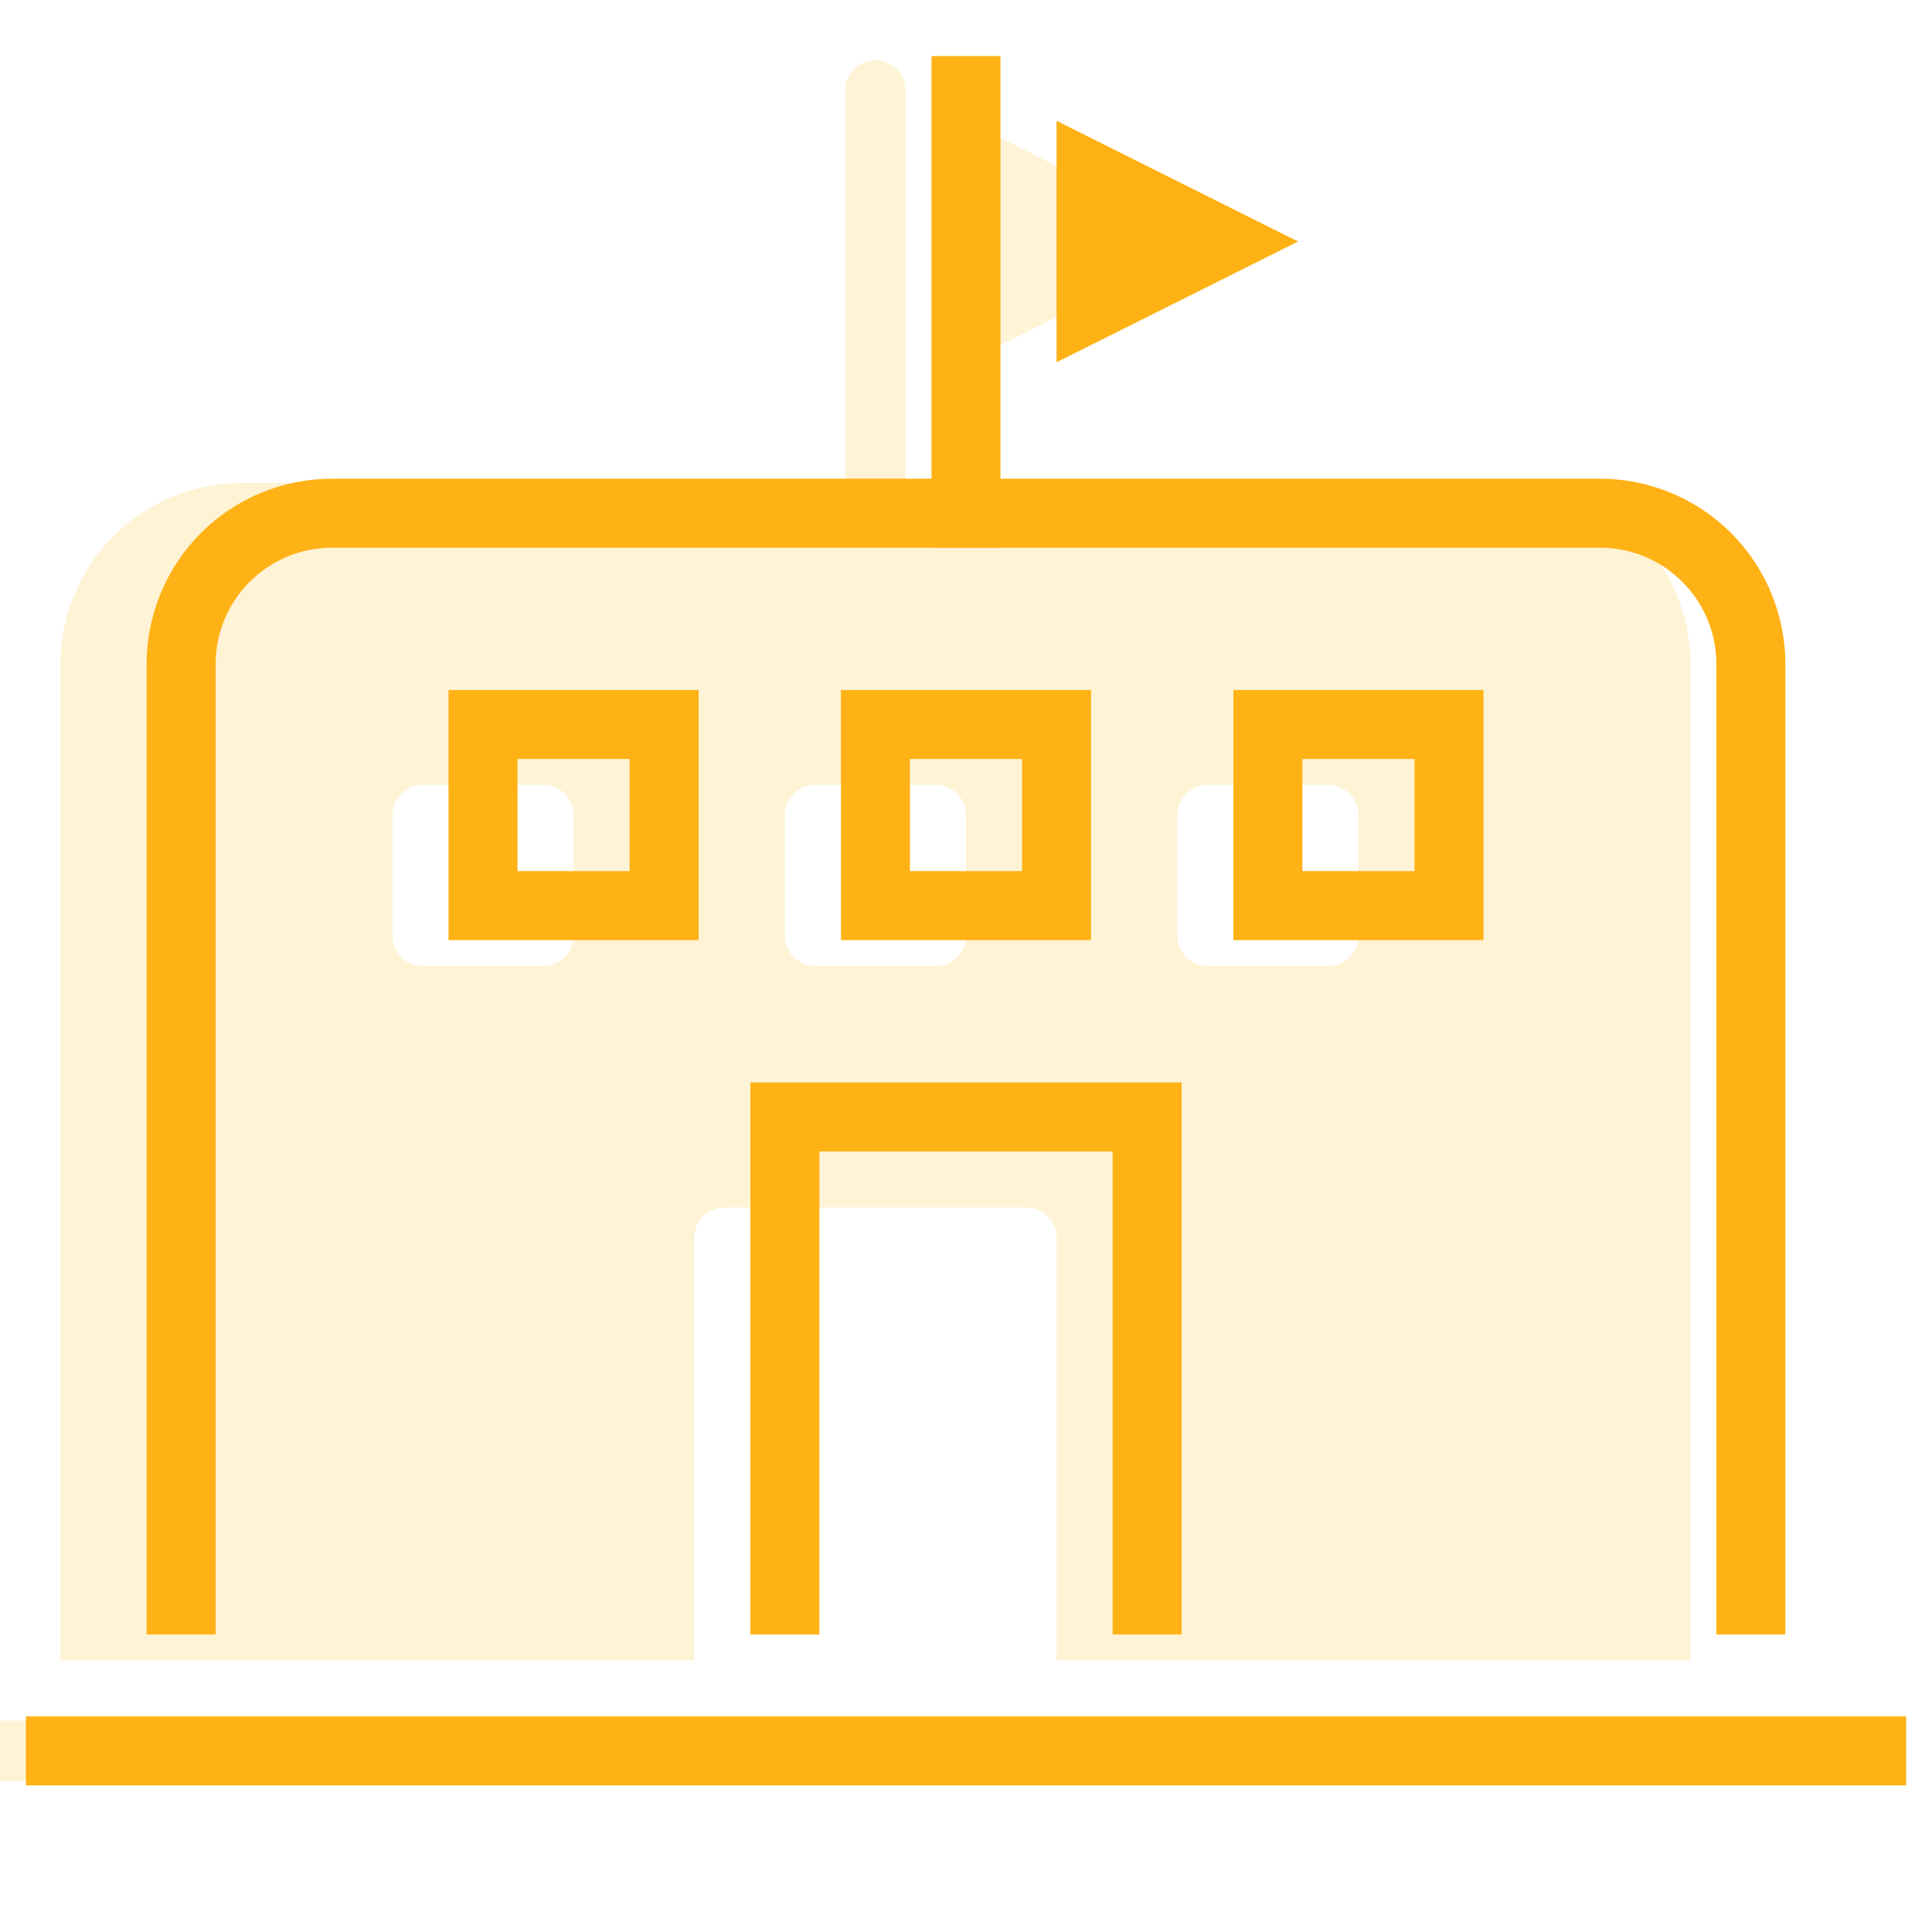 <svg width="56" height="56" viewBox="0 0 56 56" fill="none" xmlns="http://www.w3.org/2000/svg">
<g clip-path="url(#clip0)">
<g opacity="0.5">
<path d="M51.625 49.875H-0.875C-1.107 49.875 -1.33 49.967 -1.494 50.131C-1.658 50.295 -1.75 50.518 -1.75 50.75C-1.75 50.982 -1.658 51.205 -1.494 51.369C-1.33 51.533 -1.107 51.625 -0.875 51.625H51.625C51.857 51.625 52.08 51.533 52.244 51.369C52.408 51.205 52.5 50.982 52.5 50.75C52.5 50.518 52.408 50.295 52.244 50.131C52.08 49.967 51.857 49.875 51.625 49.875Z" fill="#FFE8AD"/>
<path d="M28 3.5V10.5L35 7L28 3.5Z" fill="#FFE8AD"/>
<path d="M20.125 35.875C20.125 35.643 20.217 35.42 20.381 35.256C20.545 35.092 20.768 35 21 35H29.75C29.982 35 30.205 35.092 30.369 35.256C30.533 35.42 30.625 35.643 30.625 35.875V48.125H49V19.25C49 17.858 48.447 16.522 47.462 15.538C46.478 14.553 45.142 14 43.75 14H26.25V2.625C26.25 2.393 26.158 2.17 25.994 2.006C25.83 1.842 25.607 1.75 25.375 1.75C25.143 1.75 24.92 1.842 24.756 2.006C24.592 2.17 24.5 2.393 24.5 2.625V14H7C5.608 14 4.272 14.553 3.288 15.538C2.303 16.522 1.75 17.858 1.75 19.25V48.125H20.125V35.875ZM34.125 23.625C34.125 23.393 34.217 23.17 34.381 23.006C34.545 22.842 34.768 22.75 35 22.75H38.5C38.732 22.75 38.955 22.842 39.119 23.006C39.283 23.17 39.375 23.393 39.375 23.625V27.125C39.375 27.357 39.283 27.58 39.119 27.744C38.955 27.908 38.732 28 38.5 28H35C34.768 28 34.545 27.908 34.381 27.744C34.217 27.58 34.125 27.357 34.125 27.125V23.625ZM22.75 23.625C22.75 23.393 22.842 23.17 23.006 23.006C23.17 22.842 23.393 22.75 23.625 22.75H27.125C27.357 22.75 27.58 22.842 27.744 23.006C27.908 23.17 28 23.393 28 23.625V27.125C28 27.357 27.908 27.58 27.744 27.744C27.58 27.908 27.357 28 27.125 28H23.625C23.393 28 23.17 27.908 23.006 27.744C22.842 27.58 22.75 27.357 22.75 27.125V23.625ZM16.625 27.125C16.625 27.357 16.533 27.58 16.369 27.744C16.205 27.908 15.982 28 15.75 28H12.25C12.018 28 11.795 27.908 11.631 27.744C11.467 27.58 11.375 27.357 11.375 27.125V23.625C11.375 23.393 11.467 23.17 11.631 23.006C11.795 22.842 12.018 22.75 12.25 22.75H15.75C15.982 22.75 16.205 22.842 16.369 23.006C16.533 23.17 16.625 23.393 16.625 23.625V27.125Z" fill="#FFE8AD"/>
</g>
<path d="M1.75 50.75H54.25" stroke="#FFB216" stroke-width="2" stroke-miterlimit="10" stroke-linecap="square"/>
<path d="M30.625 3.5L37.625 7L30.625 10.5V3.5Z" fill="#FFB216"/>
<path d="M5.25 46.375V19.25C5.25 18.09 5.711 16.977 6.531 16.156C7.352 15.336 8.465 14.875 9.625 14.875H46.375C47.535 14.875 48.648 15.336 49.469 16.156C50.289 16.977 50.75 18.09 50.75 19.25V46.375" stroke="#FFB216" stroke-width="2" stroke-miterlimit="10" stroke-linecap="square"/>
<path d="M22.75 46.375V32.375H33.25V46.375" stroke="#FFB216" stroke-width="2" stroke-miterlimit="10" stroke-linecap="square"/>
<path d="M30.625 21H25.375V26.25H30.625V21Z" stroke="#FFB216" stroke-width="2" stroke-miterlimit="10" stroke-linecap="square"/>
<path d="M19.25 21H14V26.25H19.25V21Z" stroke="#FFB216" stroke-width="2" stroke-miterlimit="10" stroke-linecap="square"/>
<path d="M42 21H36.75V26.25H42V21Z" stroke="#FFB216" stroke-width="2" stroke-miterlimit="10" stroke-linecap="square"/>
<path d="M28 14.875V2.625" stroke="#FFB216" stroke-width="2" stroke-miterlimit="10" stroke-linecap="square"/>
</g>
<defs>
<clipPath id="clip0">
<rect width="56" height="56" fill="white"/>
</clipPath>
</defs>
</svg>
